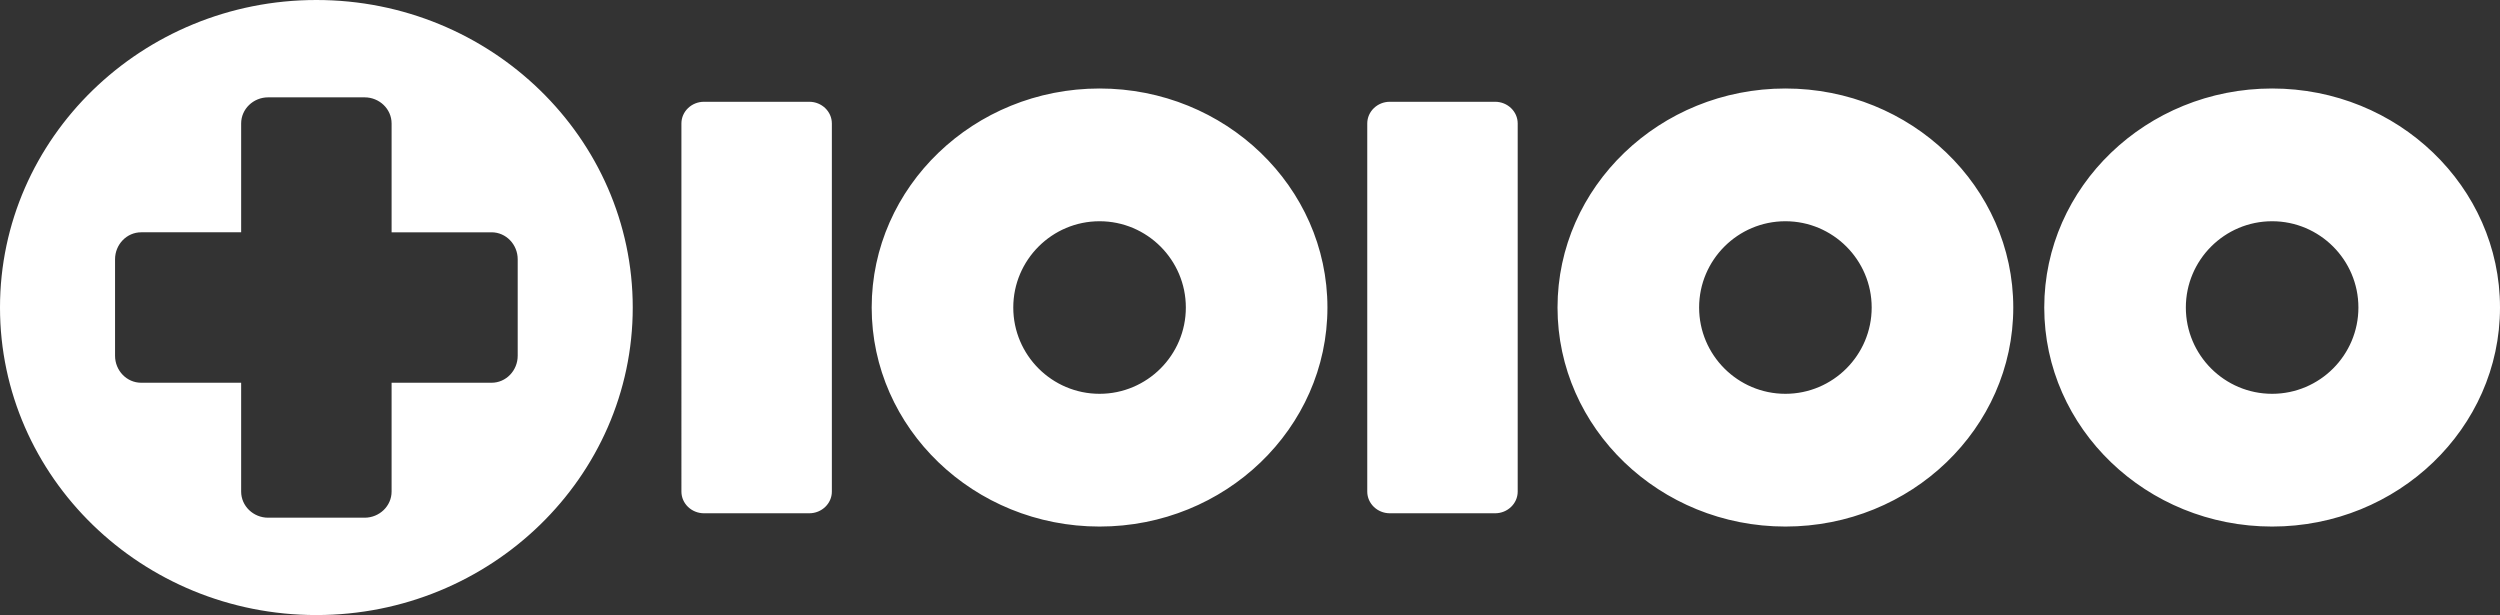 <?xml version="1.0" encoding="UTF-8"?><svg id="a" xmlns="http://www.w3.org/2000/svg" viewBox="0 0 565 139"><rect x="0" y="0" width="565" height="139" fill="#333333" stroke="none"/><defs><style>.b{fill:#fff;}</style></defs><path class="b" d="M513.5,20c-28.4,0-51.5,22.21-51.5,49.5s23.1,49.5,51.5,49.5,51.5-22.21,51.5-49.5-23.1-49.5-51.5-49.5Zm0,69c-10.75,0-19.5-8.75-19.5-19.5s8.75-19.5,19.5-19.5,19.5,8.75,19.5,19.5-8.75,19.5-19.5,19.5ZM403.5,20c-28.4,0-51.5,22.21-51.5,49.5s23.1,49.5,51.5,49.5,51.5-22.21,51.5-49.5-23.1-49.5-51.5-49.5Zm0,69c-10.75,0-19.5-8.75-19.5-19.5s8.75-19.5,19.5-19.5,19.5,8.75,19.5,19.5-8.75,19.5-19.5,19.5ZM248.5,20c-28.4,0-51.5,22.21-51.5,49.5s23.1,49.5,51.5,49.5,51.5-22.21,51.5-49.5-23.1-49.5-51.5-49.5Zm0,69c-10.75,0-19.5-8.75-19.5-19.5s8.75-19.5,19.5-19.5,19.5,8.75,19.5,19.5-8.75,19.5-19.5,19.5Zm94.5-61.1V111.1c0,2.7-2.29,4.9-5.1,4.9h-23.8c-2.81,0-5.1-2.2-5.1-4.9V27.9c0-2.7,2.29-4.9,5.1-4.9h23.8c2.81,0,5.1,2.2,5.1,4.9Zm-155,0V111.1c0,2.7-2.29,4.9-5.1,4.9h-23.8c-2.81,0-5.1-2.2-5.1-4.9V27.9c0-2.7,2.29-4.9,5.1-4.9h23.8c2.81,0,5.1,2.2,5.1,4.9ZM71.5,0C32.07,0,0,31.18,0,69.5s32.07,69.5,71.5,69.5,71.5-31.18,71.5-69.5S110.93,0,71.5,0Zm45.5,80.4c0,3.36-2.65,6.1-5.9,6.1h-22.6v24.6c0,3.25-2.74,5.9-6.1,5.9h-21.8c-3.36,0-6.1-2.65-6.1-5.9v-24.6H31.9c-3.25,0-5.9-2.74-5.9-6.1v-21.8c0-3.36,2.65-6.1,5.9-6.1h22.6V27.9c0-3.25,2.74-5.9,6.1-5.9h21.8c3.36,0,6.1,2.65,6.1,5.9v24.6h22.6c3.25,0,5.9,2.74,5.9,6.1v21.8Z"/></svg>